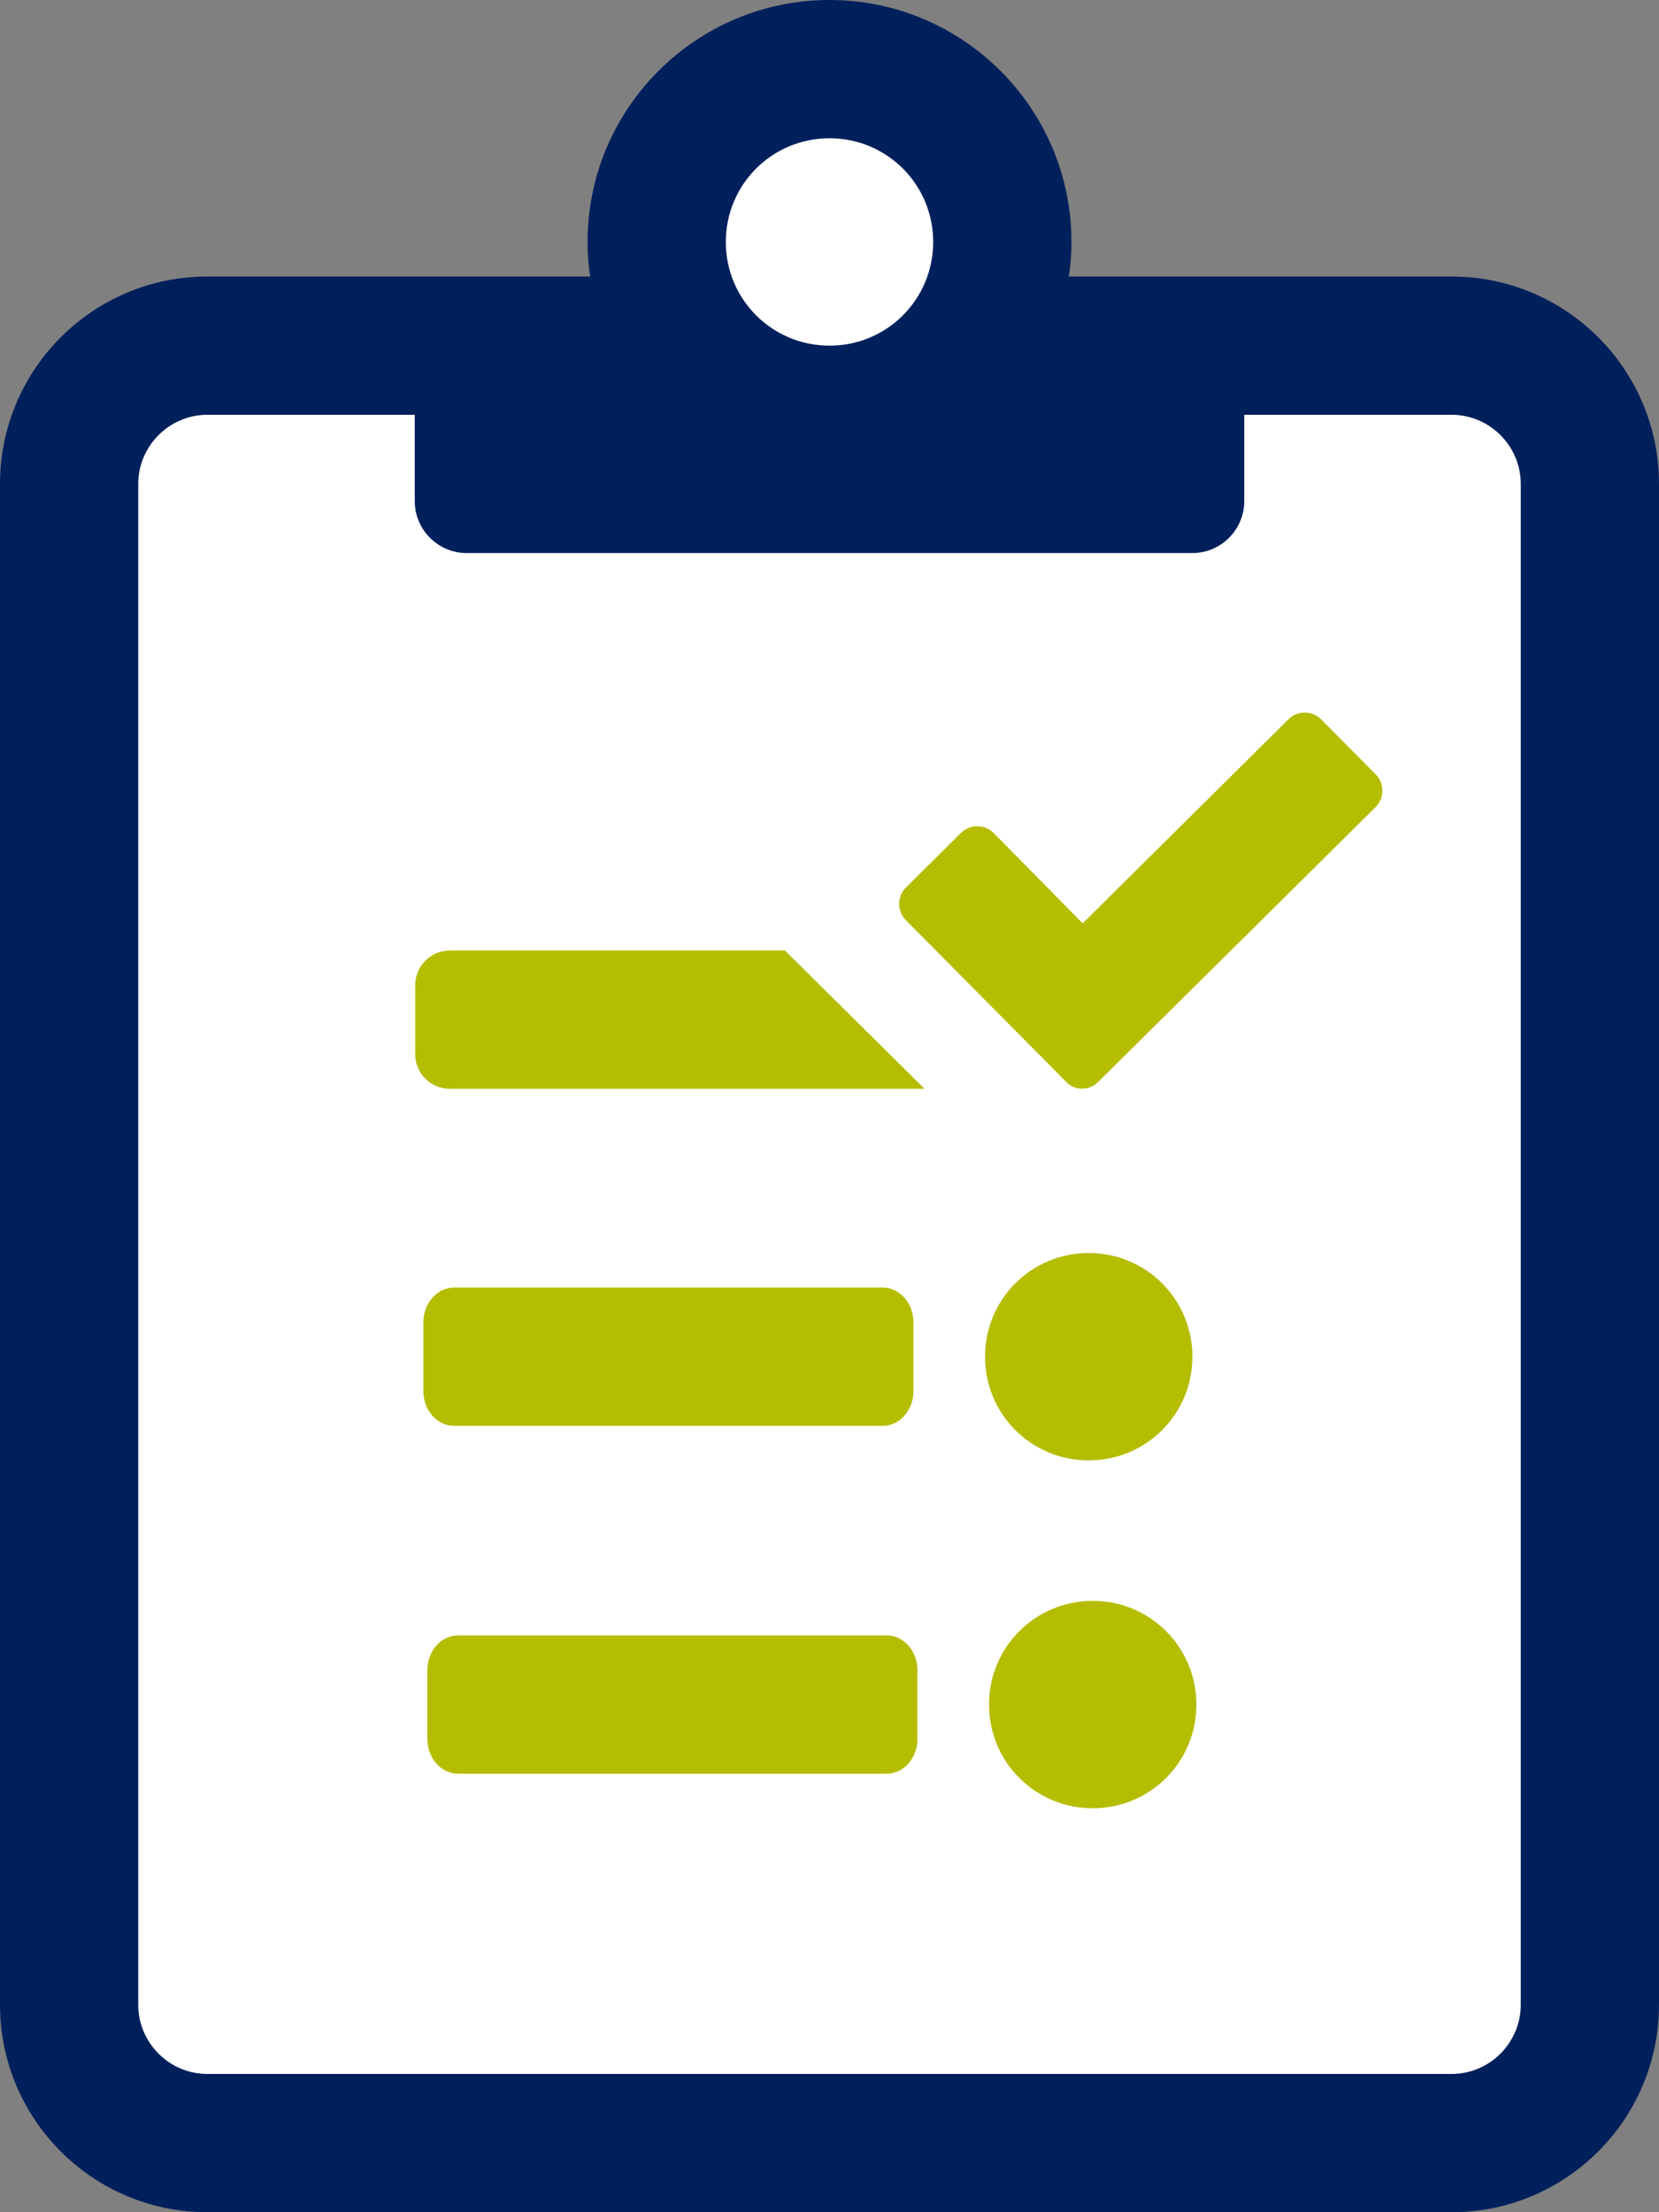 <?xml version="1.0" encoding="UTF-8" standalone="no"?>
<svg
   xmlns:dc="http://purl.org/dc/elements/1.1/"
   xmlns:cc="http://creativecommons.org/ns#"
   xmlns:rdf="http://www.w3.org/1999/02/22-rdf-syntax-ns#"
   xmlns:svg="http://www.w3.org/2000/svg"
   xmlns="http://www.w3.org/2000/svg"
   xmlns:sodipodi="http://sodipodi.sourceforge.net/DTD/sodipodi-0.dtd"
   xmlns:inkscape="http://www.inkscape.org/namespaces/inkscape"
   aria-hidden="true"
   focusable="false"
   data-prefix="fal"
   data-icon="clipboard-list-check"
   class="svg-inline--fa fa-clipboard-list-check fa-w-12"
   role="img"
   viewBox="0 0 384 512"
   id="svg2"
   version="1.1"
   inkscape:version="0.91 r13725"
   sodipodi:docname="clipboard-list-check-light.svg">
  <rect x="0" y="0" width="384" height="512" fill="#808080" stroke="none"/>
  <defs
     id="defs8" />
  <sodipodi:namedview
     pagecolor="#ffffff"
     bordercolor="#666666"
     borderopacity="1"
     objecttolerance="10"
     gridtolerance="10"
     guidetolerance="10"
     inkscape:pageopacity="0"
     inkscape:pageshadow="2"
     inkscape:window-width="1920"
     inkscape:window-height="1017"
     id="namedview6"
     showgrid="false"
     inkscape:zoom="0.32593203"
     inkscape:cx="-346.83265"
     inkscape:cy="540.04233"
     inkscape:window-x="1912"
     inkscape:window-y="-8"
     inkscape:window-maximized="1"
     inkscape:current-layer="svg2" />
  <path
     d="m 336,64 -88.6,0 c 0.4,-2.6 0.6,-5.3 0.6,-8 0,-30.9 -25.1,-56 -56,-56 -30.9,0 -56,25.1 -56,56 0,2.7 0.2,5.4 0.6,8 L 48,64 C 21.5,64 0,85.5 0,112 l 0,352 c 0,26.5 21.5,48 48,48 l 288,0 c 26.5,0 48,-21.5 48,-48 l 0,-352 C 384,85.5 362.5,64 336,64 Z"
     id="path4165"
     style="fill:#00205b;fill-opacity:1" />
  <path
     d="m 192,32 c 13.3,0 24,10.7 24,24 0,13.3 -10.7,24 -24,24 -13.3,0 -24,-10.7 -24,-24 0,-13.3 10.7,-24 24,-24 z"
     id="path4163"
     style="fill:#ffffff;fill-opacity:1" />
  <path
     d="m 352,464 c 0,8.8 -7.2,16 -16,16 l -288,0 c -8.8,0 -16,-7.2 -16,-16 l 0,-352 c 0,-8.8 7.2,-16 16,-16 l 48,0 0,20 c 0,6.6 5.4,12 12,12 l 168,0 c 6.6,0 12,-5.4 12,-12 l 0,-20 48,0 c 8.8,0 16,7.2 16,16 l 0,352 z"
     id="path4161"
     style="fill:#ffffff;fill-opacity:1" />
  <path
     d="m 252,290 c -13.3,0 -24,10.7 -24,24 0,13.3 10.7,24 24,24 13.3,0 24,-10.7 24,-24 0,-13.3 -10.7,-24 -24,-24 z"
     id="path4159"
     style="fill:#b5bd00;fill-opacity:1"
     inkscape:connector-curvature="0" />
  <path
     d="m 204.337,298 -99.248,0 C 101.19,298 98,301.6 98,306 l 0,16 c 0,4.4 3.19,8 7.089,8 l 99.248,0 c 3.899,0 7.089,-3.6 7.089,-8 l 0,-16 c 0,-4.4 -3.19,-8 -7.089,-8 z"
     id="path4157"
     style="fill:#b5bd00;fill-opacity:1"
     inkscape:connector-curvature="0" />
  <path
     d="m 254.2,250.4 64.2,-63.6 c 2.1,-2.1 2.1,-5.5 0,-7.6 l -12.6,-12.7 c -2.1,-2.1 -5.5,-2.1 -7.6,0 L 250.6,213.7 230,192.8 c -2.1,-2.1 -5.5,-2.1 -7.6,0 l -12.7,12.6 c -2.1,2.1 -2.1,5.5 0,7.6 l 37.1,37.4 c 1.9,2.1 5.3,2.1 7.4,0 z"
     id="path4155"
     style="fill:#b5bd00;fill-opacity:1"
     inkscape:connector-curvature="0" />
  <path
     d="m 104.1,220 77.6,0 32.3,32 -109.9,0 c -4.4,0 -8,-3.6 -8,-8 l 0,-16 c 0,-4.4 3.6,-8 8,-8 z"
     id="path4"
     style="fill:#b5bd00;fill-opacity:1"
     inkscape:connector-curvature="0" />
  <path
     id="path4168"
     d="m 1163.119,895.322 c 13.255,0 24,10.745 24,24 0,13.255 -10.745,24 -24,24 -13.255,0 -24,-10.745 -24,-24 0,-13.255 10.745,-24 24,-24 z"
     inkscape:connector-curvature="0"
     style="fill:#b5bd00" />
  <path
     id="path4166"
     d="m 763.119,855.322 c -17.673,0 -32,14.327 -32,32 l 0,64 c 0,17.673 14.327,32 32,32 l 448,0 c 17.673,0 32,-14.327 32,-32 l 0,-64 c 0,-17.673 -14.327,-32 -32,-32 l -448,0 z m 336,40 c 13.255,0 24,10.745 24,24 0,13.255 -10.745,24 -24,24 -13.255,0 -24,-10.745 -24,-24 0,-13.255 10.745,-24 24,-24 z"
     inkscape:connector-curvature="0"
     style="fill:#b5bd00" />
  <path
     id="path4164"
     d="m 1163.119,735.322 c 13.255,0 24,10.745 24,24 0,13.255 -10.745,24 -24,24 -13.255,0 -24,-10.745 -24,-24 0,-13.255 10.745,-24 24,-24 z"
     inkscape:connector-curvature="0"
     style="fill:#b5bd00" />
  <path
     id="path4162"
     d="m 763.119,695.322 c -17.673,0 -32,14.327 -32,32 l 0,64 c 0,17.673 14.327,32 32,32 l 448,0 c 17.673,0 32,-14.327 32,-32 l 0,-64 c 0,-17.673 -14.327,-32 -32,-32 l -448,0 z m 336,40 c 13.255,0 24,10.745 24,24 0,13.255 -10.745,24 -24,24 -13.255,0 -24,-10.745 -24,-24 0,-13.255 10.745,-24 24,-24 z"
     inkscape:connector-curvature="0"
     style="fill:#00205b" />
  <path
     id="path4160"
     d="m 1163.119,575.322 c 13.255,0 24,10.745 24,24 0,13.255 -10.745,24 -24,24 -13.255,0 -24,-10.745 -24,-24 0,-13.255 10.745,-24 24,-24 z"
     inkscape:connector-curvature="0"
     style="fill:#b5bd00" />
  <path
     id="path4-4"
     d="m 763.119,535.322 c -17.673,0 -32,14.327 -32,32 l 0,64 c 0,17.673 14.327,32 32,32 l 448,0 c 17.673,0 32,-14.327 32,-32 l 0,-64 c 0,-17.673 -14.327,-32 -32,-32 l -448,0 z m 336,40 c 13.255,0 24,10.745 24,24 0,13.255 -10.745,24 -24,24 -13.255,0 -24,-10.745 -24,-24 0,-13.255 10.745,-24 24,-24 z"
     inkscape:connector-curvature="0"
     style="fill:#b5bd00" />
  <path
     id="path4155-2"
     d="m 747.39,817.857 c -13.26,-8.307 -14.048,-11.314 -14.709,-56.149 -0.713,-48.345 0.596,-53.118 16.796,-61.288 l 9.68,-4.881 227.962,0 227.962,0 9.519,4.881 c 15.854,8.13 17.434,13.456 17.434,58.757 0,43.498 -1.612,50.135 -14.046,57.819 -6.982,4.315 -10.201,4.373 -241.125,4.316 -208.605,-0.052 -234.639,-0.427 -239.473,-3.455 z m 364.696,-38.33 c 14.788,-9.951 15.063,-29.021 0.584,-40.446 -5.033,-3.971 -8.09,-4.706 -15.921,-3.831 -13.059,1.459 -21.766,10.812 -21.766,23.381 0,11.066 2.789,16.297 11.529,21.626 9.096,5.547 16.564,5.334 25.574,-0.73 z m 61.535,1.878 c 23.482,-9.812 14.967,-46.815 -10.773,-46.815 -12.656,0 -24.949,12.364 -24.949,25.094 0,7.124 6.995,17.991 13.713,21.304 8.597,4.24 12.674,4.317 22.009,0.417 z"
     inkscape:connector-curvature="0"
     style="fill:#00205b;fill-opacity:0;stroke-width:86.78;stroke-linecap:round" />
  <path
     d="m 252.923,370.508 c -13.3,0 -24,10.7 -24,24 0,13.3 10.7,24 24,24 13.3,0 24,-10.7 24,-24 0,-13.3 -10.7,-24 -24,-24 z"
     id="path4159-1"
     style="fill:#b5bd00;fill-opacity:1"
     inkscape:connector-curvature="0" />
  <path
     d="m 205.26,378.508 -99.248,0 c -3.899,0 -7.089,3.6 -7.089,8 l 0,16 c 0,4.4 3.19,8 7.089,8 l 99.248,0 c 3.899,0 7.089,-3.6 7.089,-8 l 0,-16 c 0,-4.4 -3.19,-8 -7.089,-8 z"
     id="path4157-6"
     style="fill:#b5bd00;fill-opacity:1"
     inkscape:connector-curvature="0" />
</svg>
